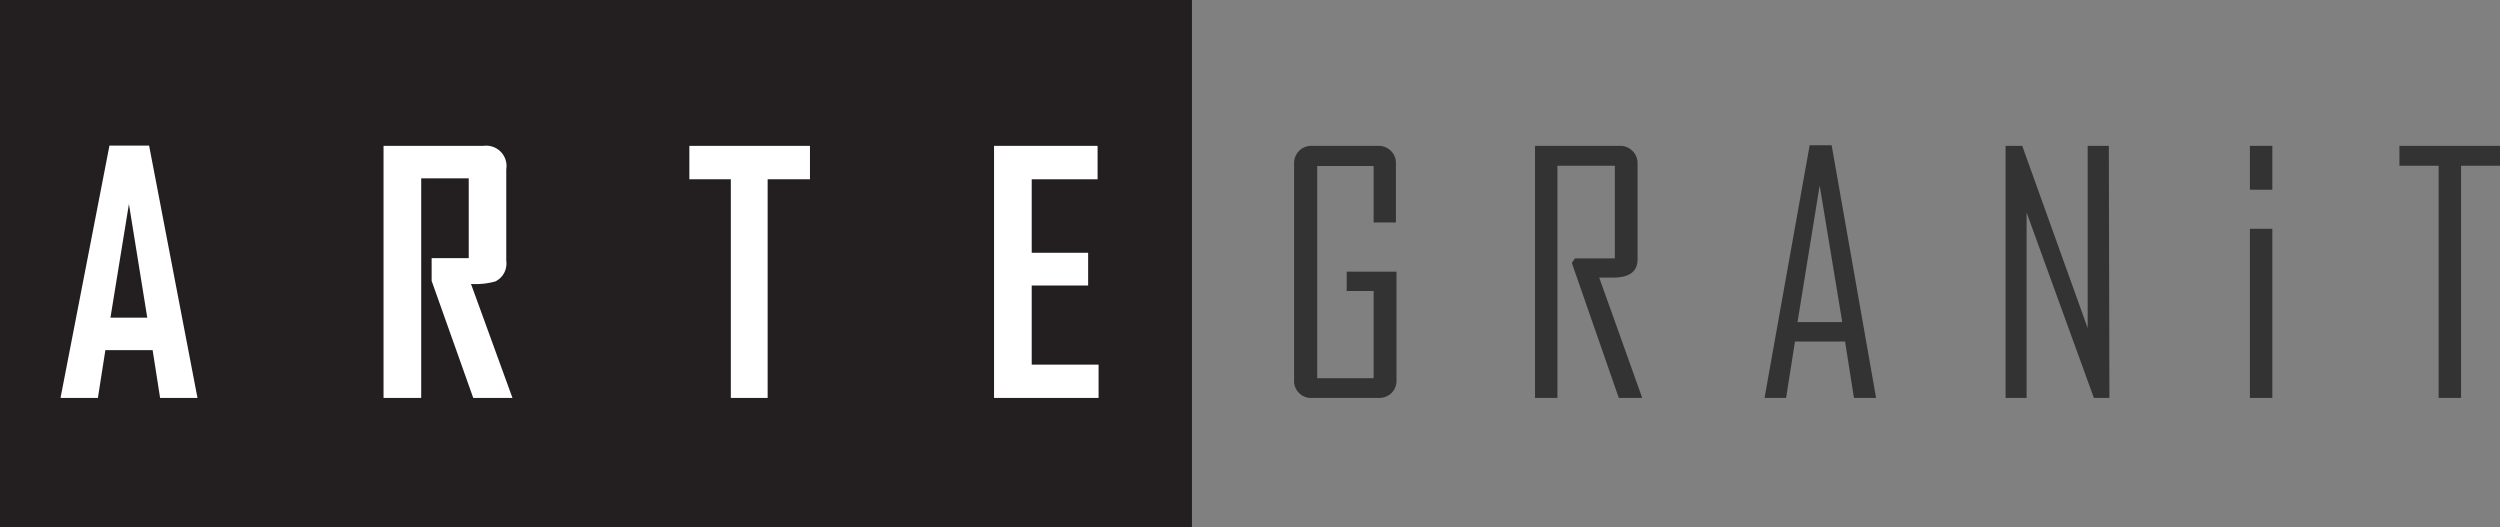 <svg id="Layer_1" data-name="Layer 1" xmlns="http://www.w3.org/2000/svg" viewBox="0 0 177.23 37.39"><rect x="0" y="0" width="177.23" height="37.39" fill="#808080" stroke="none"/><defs><style>.cls-1{fill:#231f20;}.cls-2{fill:#fff;}.cls-3{fill:#333;}</style></defs><rect class="cls-1" width="84.5" height="37.39"/><path class="cls-2" d="M14,28.21H11.35l-.53-3.39H7.47l-.53,3.39H4.3v-.05L7.76,10.32h2.81Zm-3.56-5.69-1.3-8.06L7.83,22.52Z"/><path class="cls-2" d="M36.33,28.21H33.55l-2.95-8.3V18.3h2.63V12.64H29.86V28.21H27.19V10.34h7.09A1.44,1.44,0,0,1,35.89,12v6.49a1.41,1.41,0,0,1-.77,1.46,5.2,5.2,0,0,1-1.73.18Z"/><path class="cls-2" d="M57.42,12.71h-3v15.5H51.81V12.71H48.87V10.34h8.55Z"/><path class="cls-2" d="M77.88,28.21H70.47V10.34h7.34v2.37H73.14v5.21h4v2.32h-4v5.61h4.74Z"/><path class="cls-3" d="M99,26.94a1.23,1.23,0,0,1-.35.92,1.26,1.26,0,0,1-.91.35H93a1.2,1.2,0,0,1-1.26-1.27V11.61a1.24,1.24,0,0,1,.35-.91,1.23,1.23,0,0,1,.91-.36h4.7a1.23,1.23,0,0,1,.91.36,1.21,1.21,0,0,1,.35.91v4.16H97.38v-4h-4V26.81h4V20.63H95.47V19.26H99Z"/><path class="cls-3" d="M116.42,28.21h-1.66l-3.33-9.57.22-.32h2.83V11.75h-4.07V28.21h-1.59V10.34h6a1.23,1.23,0,0,1,1.27,1.27v6.78q0,1.29-1.74,1.29c-.11,0-.28,0-.5,0h-.48C114.38,22.49,115.4,25.35,116.42,28.21Z"/><path class="cls-3" d="M133,28.21h-1.57l-.63-4h-3.55l-.63,4H125.1v-.05l3.19-17.86h1.56Zm-2.4-5.38L129,13.15l-1.57,9.68Z"/><path class="cls-3" d="M149.54,28.21h-1.1l-4.77-13.14V28.21h-1.49V10.34h1.18L148,23.26V10.34h1.5Z"/><path class="cls-3" d="M177.23,11.75h-2.76V28.21h-1.59V11.75H170.1V10.34h7.13Z"/><rect class="cls-3" x="159.5" y="10.34" width="1.59" height="3.11"/><rect class="cls-3" x="159.5" y="16.22" width="1.59" height="11.99"/></svg>